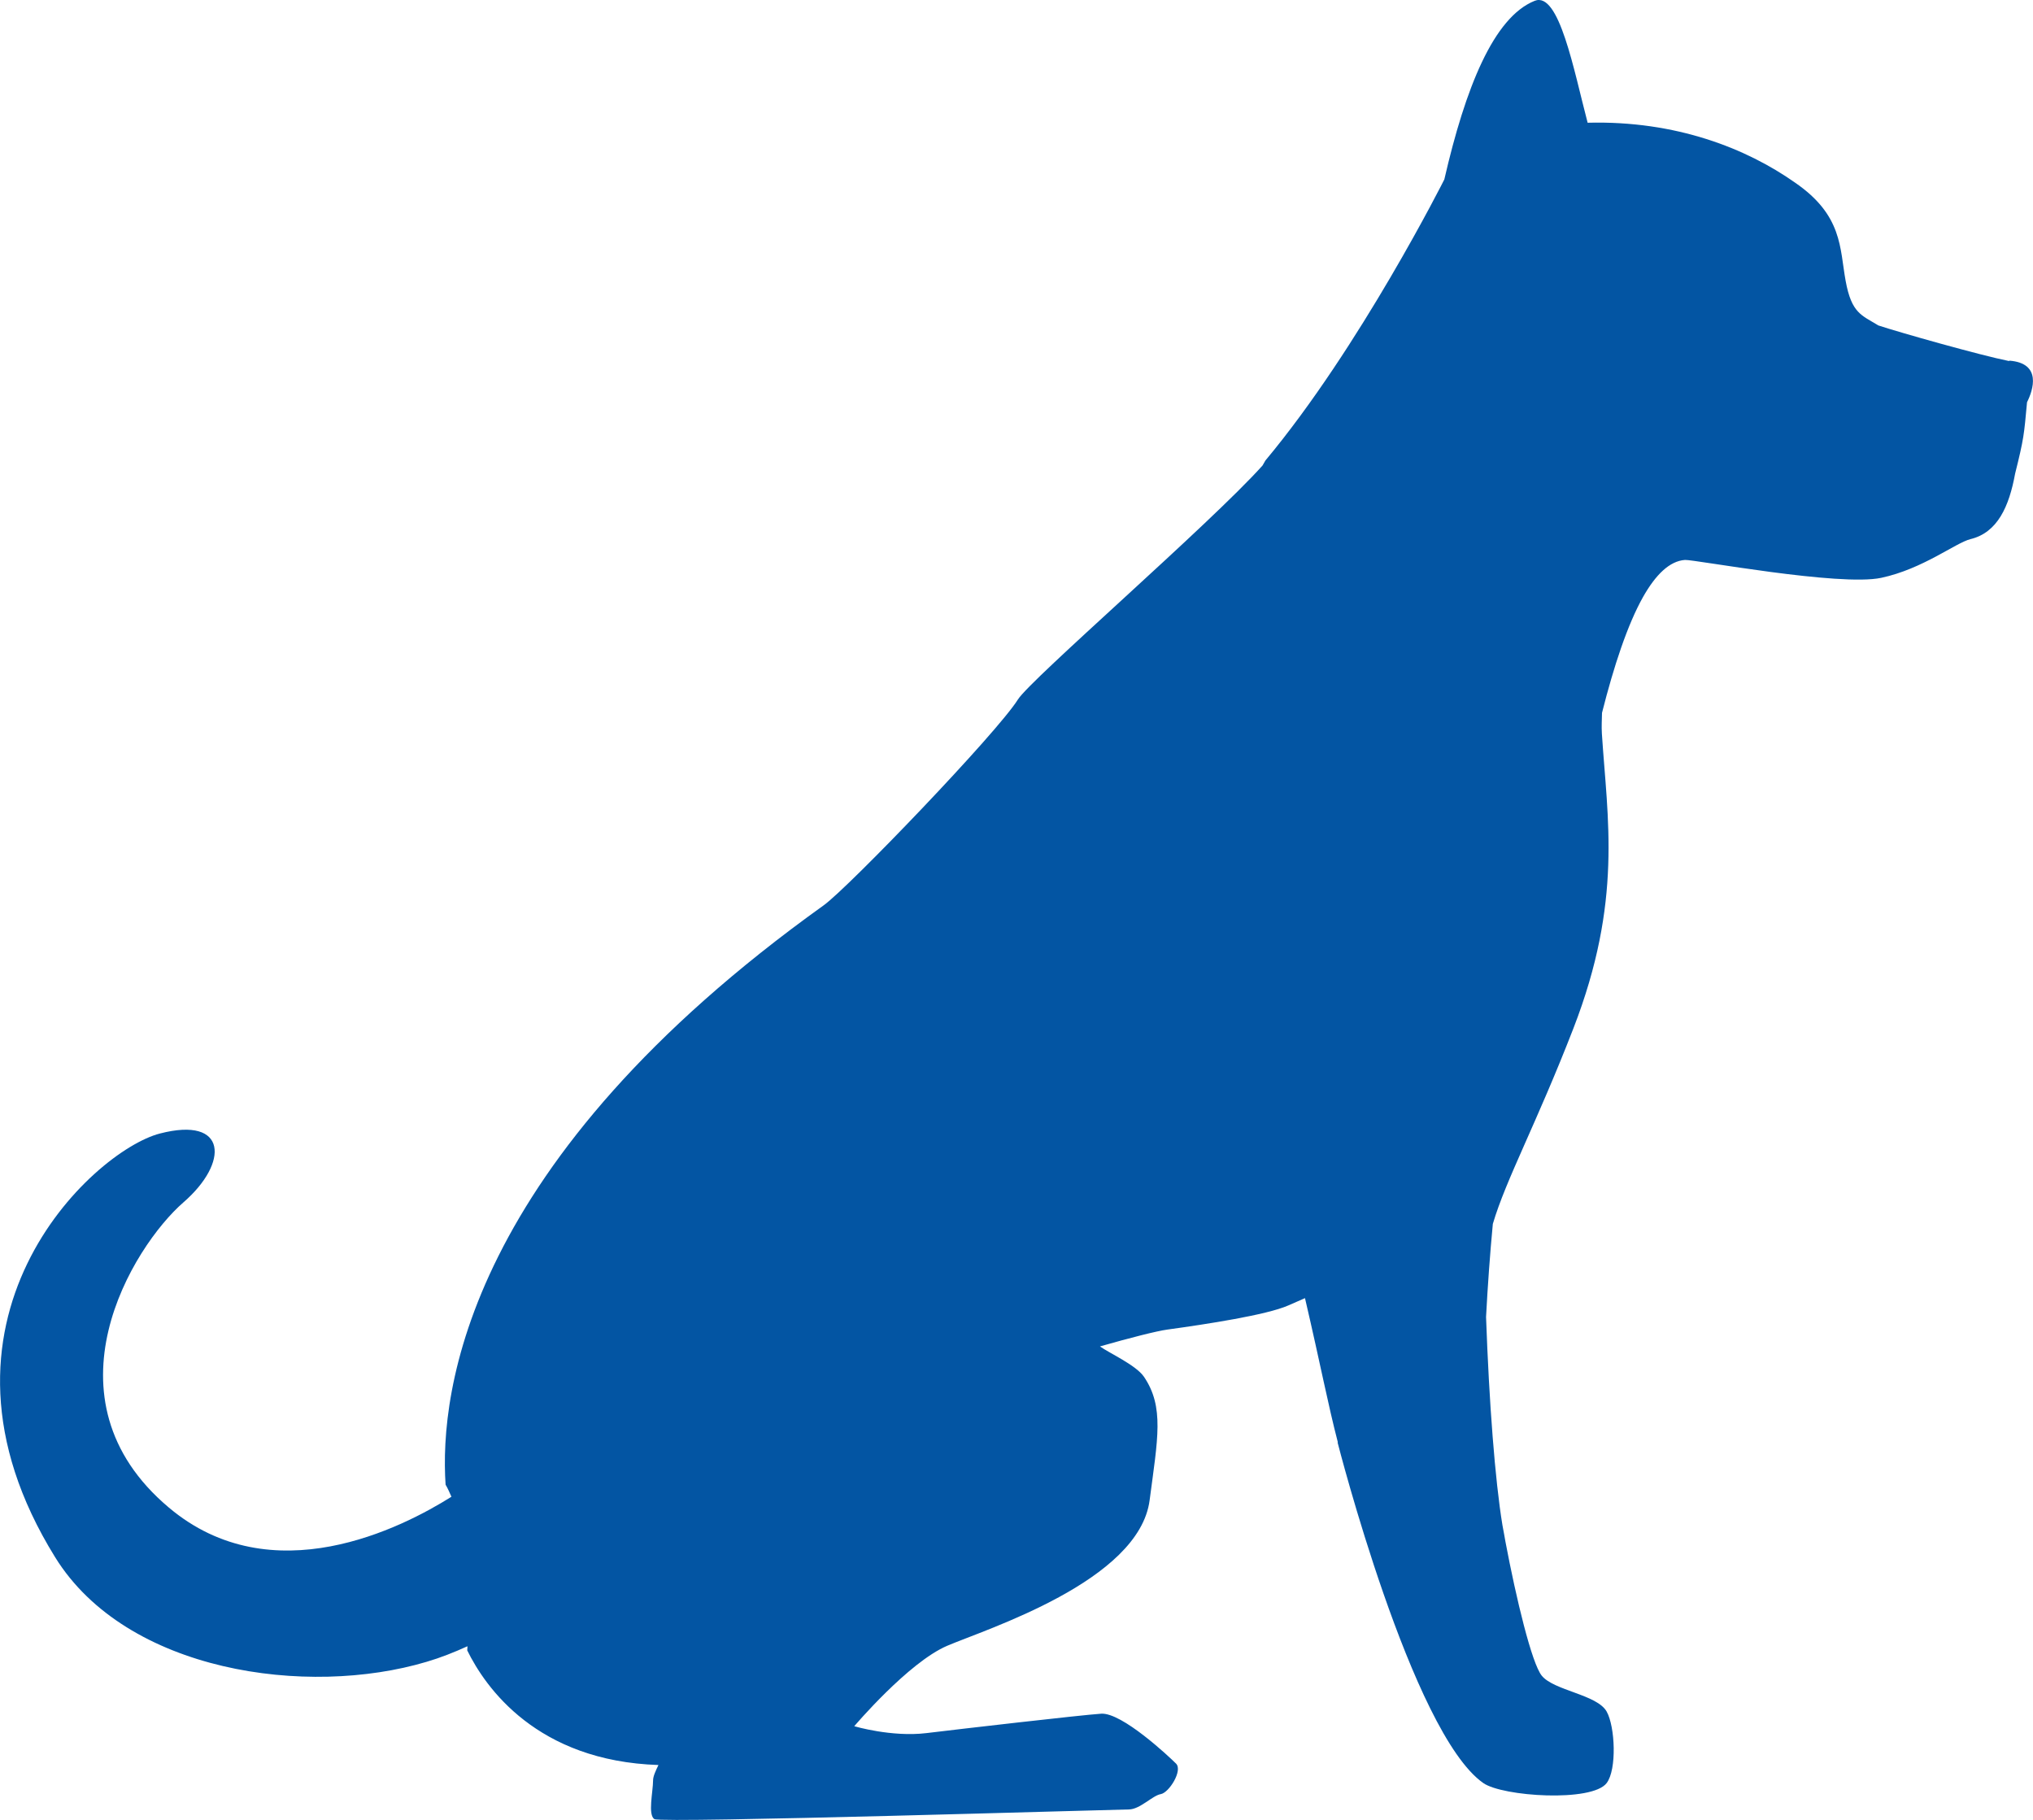 <?xml version="1.0" encoding="UTF-8"?>
<svg id="Layer_2" data-name="Layer 2" xmlns="http://www.w3.org/2000/svg" viewBox="0 0 173.92 155.72">
  <defs>
    <style>
      .cls-1 {
        fill: #0355a3;
        stroke-width: 0px;
      }
    </style>
  </defs>
  <g id="Layer_1-2" data-name="Layer 1">
    <path class="cls-1" d="M171.89,30.89c-2.54-.51-9.45-2.47-11.2-3.05-1.43-.88-2.29-1.02-2.8-3.82-.51-2.8-.25-5.6-4.33-8.4-4.15-2.92-10.18-5.32-17.74-5.12-1.18-4.48-2.44-11.27-4.53-10.43-3.52,1.41-5.93,7.46-7.73,15.28,0,0-7.2,14.34-15.31,24.05l-.24.42c-4.49,5.01-19.84,18.28-20.93,20.02-1.78,2.85-14.5,16.09-16.62,17.61-30.52,21.86-32.88,41.6-32.34,49.56.2.33.34.68.5,1.03-4.21,2.65-15.35,8.36-24.17.93-11.11-9.34-3.1-22.34,1.25-26.12,3.89-3.38,3.78-7.39-2.03-5.88-5.8,1.51-21.45,16.08-8.95,36.25,6.1,9.84,21.56,11.99,31.78,8.94,1.19-.35,2.35-.81,3.49-1.33-.01.12,0,.24-.02.35,1.56,3.19,5.97,9.47,16.36,9.81-.24.49-.46.97-.46,1.31,0,.95-.47,2.97.12,3.32.59.36,39.63-.83,40.58-.83s2.02-1.19,2.73-1.31c.71-.12,1.9-2.02,1.31-2.61-.59-.59-4.63-4.39-6.41-4.27-1.78.12-11.98,1.3-14.95,1.66-2.97.36-6.17-.59-6.17-.59,0,0,4.63-5.46,7.95-6.88,3.32-1.42,16.42-5.53,17.32-12.46.69-5.26,1.27-7.97-.49-10.56-.69-1-2.97-2.02-3.76-2.59,2.59-.74,4.87-1.32,5.76-1.44,3.41-.47,8.49-1.25,10.34-2.06.56-.24,1.02-.45,1.44-.63,1.36,5.84,1.95,9.02,2.81,12.33,0,0-.01.01-.02.02,0,0,6.34,24.83,12.46,29.13,1.65,1.16,9.31,1.66,10.56,0,.88-1.17.72-4.82,0-6.11-.82-1.47-4.53-1.79-5.56-3.08-.85-1.06-2.18-6.57-3.1-11.45-.04-.21-.08-.42-.11-.62-.05-.27-.1-.53-.15-.81-.63-3.82-1.14-10.49-1.4-17.8.14-2.66.34-5.43.58-7.96,1.12-3.8,3.73-8.57,6.89-16.72,4.23-10.91,2.91-17.92,2.44-25.21-.04-.63,0-1.21.01-1.79,1.02-4.03,2.18-7.54,3.51-9.91h0s0,0,0,0c1.08-1.91,2.27-3.08,3.59-3.17.76-.05,13.23,2.29,16.79,1.53,3.56-.76,6.37-3,7.63-3.31,2.32-.56,3.31-2.8,3.82-5.6.76-3.05.76-3.31,1.02-6.11.51-1.02,1.31-3.35-1.53-3.56Z"/>
  </g>
</svg>